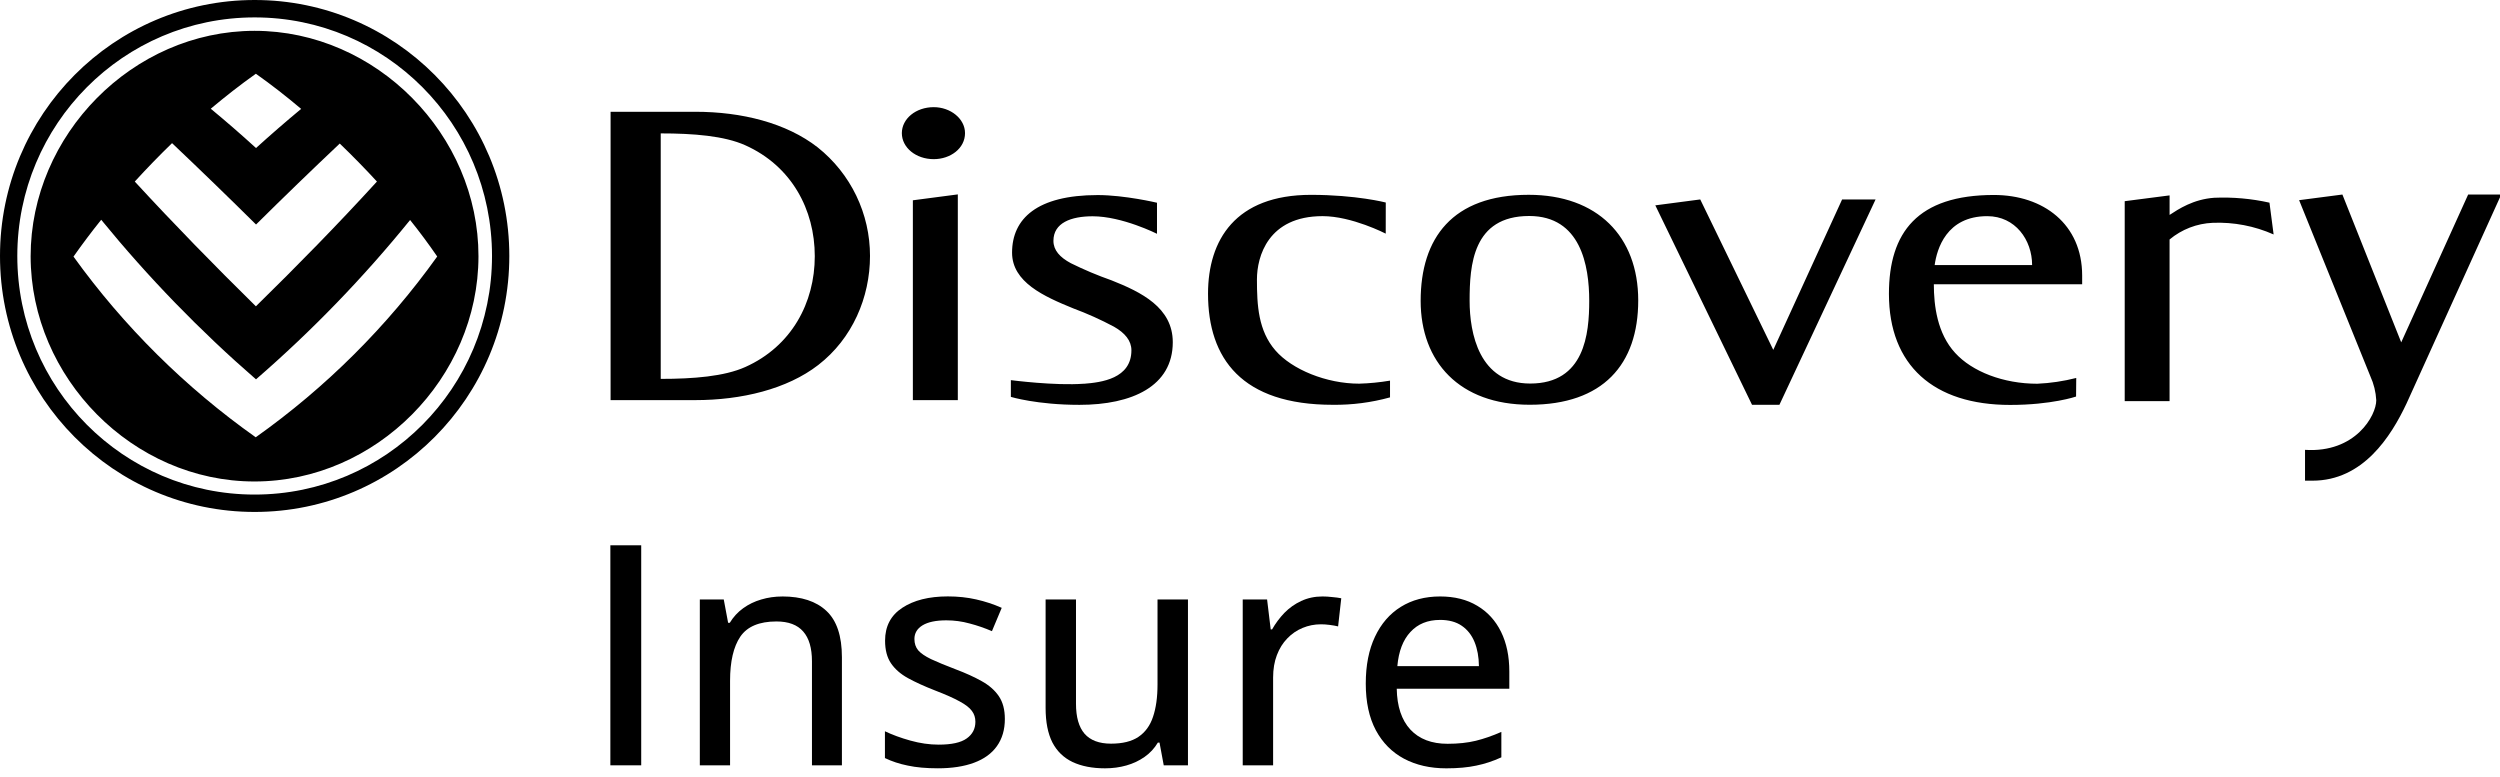 <!-- Generated by IcoMoon.io -->
<svg version="1.1" xmlns="http://www.w3.org/2000/svg" width="103" height="32" viewBox="0 0 103 32">
<path d="M93.502 8.349l0.171 1.311c-0.788-0.35-1.646-0.514-2.507-0.48-0.653 0.027-1.278 0.269-1.78 0.687v6.661h-1.848v-8.239l1.849-0.239v0.805c0.365-0.239 0.978-0.647 1.84-0.707 0.764-0.033 1.528 0.035 2.274 0.202zM44.658 15.811c0.715-0.055 1.956-0.209 1.956-1.379 0-0.396-0.266-0.715-0.72-0.973-0.54-0.288-1.099-0.539-1.672-0.752-1.214-0.494-2.525-1.082-2.525-2.298 0-1.4 1.029-2.372 3.529-2.372 1.113 0 2.442 0.316 2.442 0.316v1.28c0 0-1.433-0.722-2.651-0.722-0.885 0-1.616 0.268-1.616 1.012 0 0.387 0.265 0.679 0.717 0.921 0.543 0.269 1.102 0.504 1.674 0.705 1.227 0.486 2.526 1.122 2.526 2.55 0 1.817-1.68 2.581-3.844 2.581-1.755 0-2.827-0.328-2.827-0.328v-0.69c0 0 1.82 0.238 3.009 0.147zM57.092 9.626c0 0-1.395-0.721-2.601-0.721-2.248 0-2.705 1.667-2.705 2.608 0 1.064 0.054 2.112 0.762 2.926 0.682 0.785 2.099 1.368 3.45 1.368 0.426-0.012 0.851-0.054 1.271-0.125v0.69c-0.767 0.212-1.562 0.315-2.358 0.306-3.747 0-5.14-1.902-5.14-4.577 0-2.213 1.128-4.073 4.241-4.073 1.872 0 3.082 0.316 3.082 0.316l-0.002 1.284zM83.723 10.922c0-1.038-0.693-2.016-1.848-2.016-1.686 0-2.076 1.358-2.167 2.016h4.015zM85.533 16.338c0 0-1.003 0.345-2.715 0.345-3.153 0-4.994-1.63-4.994-4.577 0-2.534 1.181-4.073 4.325-4.073 2.038 0 3.636 1.202 3.636 3.32v0.359h-6.111c0 0.878 0.139 2.026 0.878 2.828 0.702 0.771 1.987 1.27 3.385 1.27 0.541-0.024 1.079-0.104 1.604-0.238l-0.007 0.767zM68.2 8.46l1.85-0.243 3.009 6.198 2.836-6.198h1.379l-3.962 8.46h-1.129l-3.984-8.216zM63.044 15.802c2.248 0 2.432-2.053 2.432-3.409 0-1.452-0.35-3.494-2.473-3.494-2.332 0-2.455 2.033-2.455 3.494 0 1.33 0.391 3.409 2.496 3.409zM58.531 12.394c0-2.58 1.302-4.368 4.45-4.368 2.826 0 4.514 1.709 4.514 4.351s-1.456 4.299-4.471 4.299c-2.89 0-4.493-1.763-4.493-4.283zM37.156 5.486c0-0.594 0.577-1.071 1.313-1.071 0.693 0 1.29 0.476 1.29 1.071 0 0.627-0.6 1.071-1.29 1.071-0.736 0-1.313-0.478-1.313-1.071zM37.61 8.252l1.852-0.243v8.476h-1.852v-8.233zM28.646 4.605c1.916 0 3.753 0.46 5.043 1.467 0.673 0.535 1.217 1.215 1.59 1.99s0.566 1.624 0.565 2.484c0 1.709-0.728 3.406-2.131 4.491-1.288 0.997-3.164 1.448-5.071 1.448h-3.486v-11.88h3.49zM27.222 5.497v10.113c1.346 0 2.618-0.1 3.484-0.489 1.908-0.854 2.863-2.65 2.863-4.566s-0.955-3.715-2.863-4.57c-0.866-0.389-2.137-0.489-3.484-0.489zM94.723 8.247l1.784-0.232 2.423 6.090 2.758-6.090h1.363l-3.9 8.605c-0.646 1.372-1.797 3.184-3.876 3.184h-0.308v-1.27c2.081 0.134 2.935-1.418 2.935-2.042-0.018-0.341-0.1-0.676-0.242-0.987l-2.937-7.259z"></path>
<path d="M7.089 5.897c-0.528 0.512-1.040 1.040-1.536 1.583 1.615 1.755 3.286 3.465 4.99 5.14 1.705-1.67 3.376-3.375 4.987-5.14-0.494-0.537-1.005-1.058-1.532-1.566-1.163 1.098-2.313 2.21-3.449 3.336-1.141-1.13-2.294-2.247-3.46-3.352zM8.683 4.479c0.634 0.524 1.256 1.064 1.865 1.62 0.608-0.552 1.228-1.089 1.859-1.613-0.603-0.509-1.222-0.993-1.865-1.448-0.642 0.454-1.254 0.936-1.859 1.442zM4.17 9.054c-0.396 0.493-0.78 1.003-1.142 1.518 2.074 2.879 4.611 5.395 7.508 7.444 2.889-2.050 5.416-4.567 7.477-7.448-0.354-0.516-0.727-1.017-1.117-1.504-1.92 2.37-4.044 4.567-6.349 6.565-2.31-2.005-4.443-4.205-6.377-6.574zM1.262 10.56c0-5.001 4.204-9.287 9.222-9.29s9.233 4.286 9.229 9.29-4.214 9.277-9.229 9.277c-5.016 0-9.218-4.277-9.222-9.277zM0 10.546c0-5.824 4.697-10.546 10.492-10.546s10.492 4.721 10.492 10.546c0 5.824-4.696 10.546-10.492 10.546s-10.492-4.721-10.492-10.546zM0.713 10.546c0 5.43 4.379 9.83 9.779 9.83s9.779-4.4 9.779-9.83c0-5.43-4.378-9.829-9.779-9.829s-9.779 4.399-9.779 9.829z"></path>
<path d="M59.331 24.574c0.596 0 1.106 0.128 1.532 0.384 0.426 0.252 0.752 0.61 0.98 1.073s0.341 1.009 0.341 1.637v0.707h-4.638c0.012 0.732 0.201 1.294 0.564 1.686 0.364 0.389 0.874 0.583 1.532 0.583 0.434 0 0.821-0.041 1.16-0.124s0.69-0.205 1.054-0.366v1.048c-0.343 0.157-0.688 0.271-1.035 0.341-0.343 0.074-0.754 0.112-1.234 0.112-0.661 0-1.242-0.132-1.742-0.397-0.496-0.265-0.882-0.655-1.16-1.172-0.277-0.521-0.415-1.162-0.415-1.922 0-0.752 0.126-1.395 0.378-1.928 0.252-0.537 0.608-0.949 1.067-1.234s0.998-0.428 1.618-0.428zM59.325 25.541c-0.504 0-0.91 0.165-1.215 0.496-0.306 0.327-0.485 0.796-0.539 1.407h3.361c-0.004-0.376-0.064-0.707-0.18-0.992s-0.291-0.508-0.527-0.67c-0.232-0.161-0.532-0.242-0.899-0.242z"></path>
<path d="M54.485 24.574c0.124 0 0.259 0.008 0.403 0.025 0.145 0.012 0.269 0.029 0.372 0.050l-0.13 1.159c-0.099-0.025-0.215-0.045-0.347-0.062-0.128-0.017-0.248-0.025-0.36-0.025-0.265 0-0.517 0.050-0.756 0.149s-0.451 0.244-0.632 0.434c-0.182 0.186-0.325 0.415-0.428 0.688-0.103 0.269-0.155 0.577-0.155 0.924v3.615h-1.252v-6.833h1.004l0.149 1.234h0.056c0.141-0.248 0.31-0.475 0.508-0.682 0.203-0.207 0.434-0.37 0.694-0.49 0.265-0.124 0.556-0.186 0.874-0.186z"></path>
<path d="M48.944 24.698v6.833h-0.998l-0.174-0.936h-0.068c-0.141 0.236-0.322 0.432-0.546 0.589s-0.473 0.275-0.75 0.353c-0.277 0.079-0.57 0.118-0.88 0.118-0.525 0-0.971-0.087-1.339-0.26-0.364-0.174-0.641-0.442-0.831-0.806-0.186-0.368-0.279-0.841-0.279-1.42v-4.47h1.252v4.297c0 0.55 0.118 0.961 0.353 1.234 0.24 0.273 0.603 0.409 1.091 0.409 0.475 0 0.852-0.093 1.128-0.279 0.281-0.19 0.482-0.465 0.601-0.825 0.124-0.364 0.186-0.808 0.186-1.333v-3.503h1.252z"></path>
<path d="M41.4 29.621c0 0.442-0.11 0.816-0.329 1.122-0.215 0.302-0.529 0.529-0.942 0.682s-0.909 0.229-1.488 0.229c-0.479 0-0.893-0.037-1.24-0.112-0.347-0.070-0.661-0.174-0.942-0.31v-1.104c0.302 0.145 0.651 0.273 1.048 0.384s0.785 0.167 1.166 0.167c0.533 0 0.918-0.085 1.153-0.254 0.24-0.169 0.36-0.399 0.36-0.688 0-0.169-0.047-0.318-0.143-0.446-0.095-0.132-0.262-0.262-0.502-0.391-0.236-0.132-0.575-0.283-1.017-0.453-0.434-0.169-0.806-0.339-1.116-0.508-0.306-0.169-0.539-0.374-0.701-0.614s-0.242-0.55-0.242-0.93c0-0.591 0.236-1.042 0.707-1.352 0.475-0.314 1.102-0.471 1.879-0.471 0.413 0 0.802 0.041 1.166 0.124 0.368 0.083 0.719 0.198 1.054 0.347l-0.403 0.961c-0.298-0.128-0.603-0.234-0.918-0.316-0.314-0.087-0.634-0.13-0.961-0.13-0.426 0-0.752 0.068-0.98 0.205-0.223 0.136-0.335 0.325-0.335 0.564 0 0.186 0.052 0.341 0.155 0.465 0.107 0.124 0.285 0.246 0.533 0.366 0.248 0.116 0.583 0.254 1.004 0.415 0.418 0.157 0.777 0.32 1.079 0.49 0.306 0.169 0.541 0.376 0.707 0.62s0.248 0.556 0.248 0.936z"></path>
<path d="M32.231 24.574c0.79 0 1.395 0.198 1.817 0.595 0.426 0.397 0.639 1.033 0.639 1.91v4.452h-1.234v-4.284c0-0.546-0.12-0.955-0.36-1.228-0.24-0.277-0.608-0.415-1.104-0.415-0.707 0-1.203 0.209-1.488 0.626-0.281 0.417-0.422 1.023-0.422 1.817v3.485h-1.246v-6.833h0.986l0.18 0.961h0.068c0.145-0.24 0.329-0.44 0.552-0.601s0.471-0.281 0.744-0.36c0.277-0.083 0.566-0.124 0.868-0.124z"></path>
<path d="M25.147 31.531v-9.065h1.271v9.065h-1.271z"></path>
</svg>
